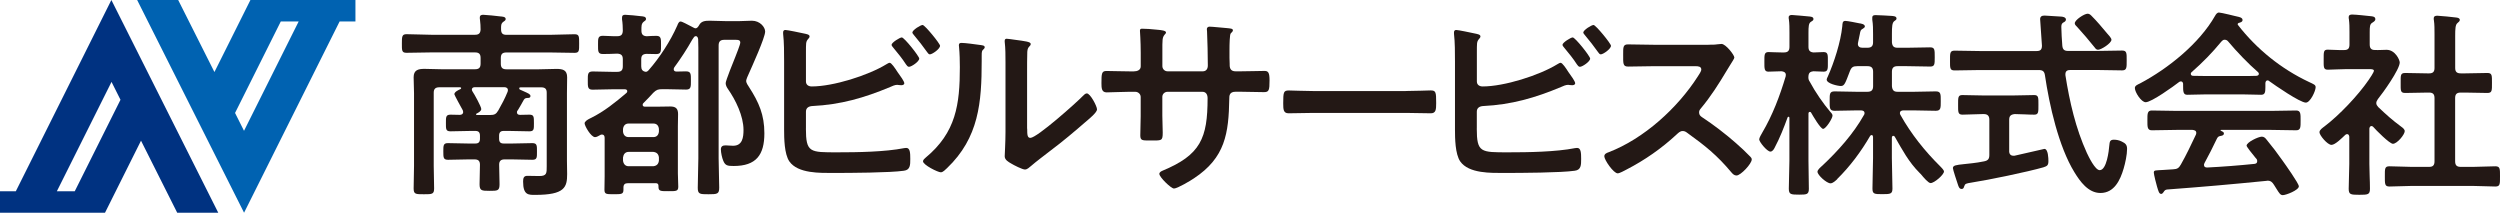 <?xml version="1.0" encoding="UTF-8"?><svg id="_レイヤー_2" xmlns="http://www.w3.org/2000/svg" viewBox="0 0 510.42 43.43"><defs><style>.cls-1{fill:#003281;}.cls-2{fill:#231815;}.cls-3{fill:#0062b1;}</style></defs><g id="_レイヤー_1-2"><path class="cls-2" d="M105.66,22.55c-.08.12-.12.25-.12.37,0,.41.29.53.65.53.61,0,1.23-.04,1.88-.04.94,0,.94.41.94,1.72,0,1.23.04,1.68-.94,1.68-1.39,0-2.74-.08-4.13-.08h-1.1c-.65,0-.94.29-.94.98v.61c0,.7.29.98.94.98h1.72c1.39,0,2.74-.08,4.13-.08.98,0,.94.53.94,1.72s.04,1.68-.94,1.68c-1.39,0-2.74-.08-4.13-.08h-1.55c-.7,0-1.1.29-1.1,1.06,0,1.35.08,2.66.08,4.01s-.41,1.35-2.04,1.35-2.04-.04-2.04-1.35.08-2.66.08-3.97c0-.78-.33-1.1-1.1-1.1h-1.27c-1.39,0-2.74.08-4.13.08-.98,0-.98-.45-.98-1.72,0-1.19,0-1.68.94-1.68,1.39,0,2.78.08,4.17.08h1.43c.65,0,.94-.29.94-.98v-.61c0-.7-.29-.98-.94-.98h-.94c-1.39,0-2.74.08-4.13.08-.98,0-.94-.49-.94-1.68s-.04-1.72.94-1.72c.61,0,1.27.04,1.88.04.37,0,.7-.16.7-.57,0-.12-.04-.25-.08-.37-.25-.45-1.72-3.11-1.72-3.27,0-.49.9-.9,1.27-1.06.08-.04.12-.12.12-.2,0-.12-.12-.16-.25-.16h-4.21c-.78,0-1.14.33-1.14,1.1v14.93c0,1.55.08,3.07.08,4.62,0,1.19-.41,1.19-2.09,1.19s-2.09,0-2.09-1.19c0-1.55.08-3.07.08-4.62v-14.8c0-1.06-.08-2.17-.08-3.27,0-1.47.9-1.72,2.21-1.72,1.19,0,2.33.08,3.52.08h6.79c.82,0,1.15-.33,1.15-1.15v-1.15c0-.82-.33-1.14-1.15-1.14h-8.91c-1.68,0-3.39.08-5.07.08-.98,0-.94-.49-.94-1.88s0-1.92.94-1.92c1.68,0,3.39.12,5.07.12h8.91c.78,0,1.1-.29,1.15-1.06,0-.65-.04-1.35-.12-1.96-.04-.12-.04-.37-.04-.49,0-.49.33-.57.7-.57.49,0,2.9.25,3.48.33.37.04,1.1.04,1.1.53,0,.29-.2.37-.53.61-.45.37-.41.82-.41,1.47,0,.82.29,1.15,1.1,1.15h8.83c1.68,0,3.39-.12,5.07-.12.98,0,.94.49.94,1.92s.04,1.88-.94,1.88c-1.68,0-3.39-.08-5.07-.08h-8.83c-.82,0-1.15.33-1.15,1.14v1.15c0,.82.33,1.15,1.15,1.15h6.62c1.19,0,2.37-.08,3.56-.08,1.31,0,2.21.2,2.21,1.72,0,1.1-.04,2.17-.04,3.23v13.82c0,.9.04,1.8.04,2.7,0,2.7-.49,4.25-6.54,4.25-1.31,0-2.45.08-2.45-2.7,0-.65.08-1.19.86-1.19.82,0,1.64.04,2.45.04,1.55,0,1.51-.61,1.51-2v-15.01c0-.78-.33-1.1-1.15-1.1h-4.17c-.16,0-.29.04-.29.2,0,.12.04.16.12.25.29.12.57.25.82.37.82.37,1.35.57,1.35.94,0,.41-.37.41-.65.41-.37.04-.49.08-.7.37-.41.74-.82,1.47-1.27,2.21ZM96.95,17.8c-.29,0-.61.12-.61.49,0,.16.04.2.12.37.37.53,1.8,3.11,1.8,3.6,0,.45-.65.78-.98.94-.12.08-.08.12-.08.16,0,.08.08.12.16.12h2.7c.86,0,1.23-.16,1.68-.94.7-1.23,1.35-2.45,1.88-3.76.04-.12.08-.25.08-.37,0-.45-.37-.61-.74-.61h-6.01Z"/><path class="cls-2" d="M138.25,5.29c.16-.41.33-.9.7-.9.33,0,1.47.65,2.21,1.02.21.08.61.37.82.37.37,0,.57-.33.74-.61.45-.9,1.31-.94,2.21-.94,1.06,0,2.08.08,3.15.08h2.94c.82,0,1.64-.08,2.5-.08,1.64,0,2.7,1.31,2.7,2.21,0,1.23-2.7,7.16-3.35,8.63-.16.33-.53,1.15-.53,1.47,0,.37.41.98.61,1.27,2,3.11,3.11,5.64,3.11,9.41,0,4.42-1.68,6.67-6.26,6.67-1.27,0-1.72-.08-2.13-1.06-.25-.57-.49-1.68-.49-2.33,0-.61.37-.82.94-.82.49,0,1.02.08,1.55.08,1.92,0,2.13-1.72,2.13-3.23,0-2.82-1.59-6.09-3.19-8.38-.25-.37-.45-.74-.45-1.19,0-.49,1.64-4.54,1.96-5.32.2-.53,1.02-2.54,1.02-2.94,0-.57-.49-.57-.98-.57h-2.29c-.78,0-1.15.33-1.15,1.15v23.06c0,2,.12,4.01.12,5.97,0,1.31-.41,1.35-2.17,1.35s-2.21,0-2.21-1.31c0-2,.12-4.01.12-6.01V9.71c0-.57-.04-1.14-.04-1.72-.04-.29-.16-.61-.49-.61-.12,0-.25.08-.33.16-.16.2-.25.33-.37.53-1.1,1.96-2.33,3.84-3.68,5.68-.08.12-.12.25-.12.41,0,.33.29.45.57.45.65,0,1.27-.04,1.92-.04,1.06,0,1.02.57,1.02,1.88,0,1.23.04,1.84-.98,1.84-1.31,0-2.66-.08-3.97-.08h-.9c-.9,0-1.19.12-1.84.74-.65.74-1.31,1.39-2,2.09-.12.12-.16.2-.16.37,0,.29.25.37.49.37h2.45c.9,0,1.8-.04,2.7-.04,1.1,0,1.59.41,1.59,1.55,0,.86-.04,1.68-.04,2.49v9.61c0,.61.08,2.29.08,2.74,0,.94-.49.9-2,.9s-2.04.04-2.04-.86v-.2c0-.57-.41-.57-.61-.57h-5.6c-.65,0-.94.25-.94.9v.45c0,.94-.49.9-1.96.9s-1.92.04-1.92-.9.04-1.84.04-2.74v-7.85c0-.37-.12-.69-.57-.69-.16,0-.25.04-.37.12-.29.16-.69.41-1.02.41-.82,0-2.13-2.29-2.13-2.82,0-.37.57-.74,1.06-.98l.25-.12c2.66-1.31,4.99-3.19,7.24-5.11.12-.12.16-.2.16-.37,0-.29-.29-.37-.49-.37h-2.62c-1.31,0-2.66.08-3.97.08-1.02,0-.98-.61-.98-1.84,0-1.31-.04-1.88,1.02-1.88,1.31,0,2.62.08,3.93.08h1.06c.82,0,1.14-.33,1.14-1.14v-1.43c0-.82-.33-1.1-1.14-1.15-.94.04-1.92.08-2.9.08-1.06,0-1.02-.53-1.02-1.88,0-1.27-.04-1.84.98-1.84s1.96.12,2.94.08c.78,0,1.1-.29,1.14-1.1,0-.65-.04-1.64-.16-2.33v-.37c0-.45.25-.57.65-.57.49,0,2.62.2,3.23.29.37.04,1.02.04,1.02.57,0,.25-.21.37-.49.57-.49.41-.45.94-.45,1.8,0,.74.29,1.1,1.06,1.15.65-.04,1.31-.08,2-.08.98,0,.94.65.94,1.84,0,1.31.04,1.88-.98,1.88-.65,0-1.35-.04-2-.04-.78.04-1.06.37-1.06,1.1v1.43c0,.65.25,1.06.98,1.14.2-.04.33-.12.49-.29,2.25-2.54,4.5-6.01,5.85-9.08ZM133.38,27.99c.7,0,1.06-.41,1.15-1.1v-.57c-.08-.69-.45-1.1-1.15-1.1h-5.03c-.7,0-1.06.45-1.15,1.1v.57c.08.65.45,1.1,1.15,1.1h5.03ZM128.35,31.01c-.7,0-1.06.49-1.15,1.14v.65c.08.65.45,1.14,1.15,1.14h5.03c.7-.08,1.06-.45,1.15-1.14v-.65c-.08-.7-.45-1.06-1.15-1.14h-5.03Z"/><path class="cls-2" d="M164.54,26.23c0,4.95.82,4.87,6.42,4.87,4.05,0,9.73-.08,13.66-.86.12,0,.29-.04.41-.04.78,0,.82,1.02.82,2.25s0,2.25-1.31,2.41c-2.78.41-11.12.45-14.31.45-2.74,0-7.32.16-9.08-2.37-1.02-1.51-1.06-4.7-1.06-6.5v-13.86c0-1.8,0-3.93-.2-5.68v-.33c0-.37.29-.45.45-.45.41,0,3.15.57,3.72.7.53.12,1.23.2,1.23.61,0,.45-.61.57-.7,1.43-.04.29-.04,1.06-.04,1.8v5.97c0,.7.53,1.02,1.19,1.02,4.38,0,11.53-2.25,15.25-4.54.16-.08.45-.29.65-.29.37,0,1.1,1.1,1.6,1.88.12.16.2.29.29.41.25.33,1.1,1.51,1.1,1.88,0,.33-.37.41-.61.41-.16,0-.33-.04-.53-.04-.08,0-.21-.04-.29-.04-.49,0-1.02.25-1.47.45-5.28,2.21-10.1,3.6-15.87,3.88-.74.04-1.31.37-1.31,1.14v3.44ZM187.68,11.96c0,.61-1.59,1.68-2.09,1.68-.29,0-.45-.29-.61-.49-.82-1.27-1.64-2.25-2.58-3.39-.12-.16-.37-.41-.37-.61,0-.45,1.68-1.51,2.09-1.51.49,0,3.56,3.84,3.56,4.33ZM191.93,9.34c0,.65-1.59,1.76-2.09,1.76-.25,0-.41-.29-.57-.49-.86-1.19-1.72-2.33-2.66-3.43-.12-.16-.33-.37-.33-.53,0-.53,1.68-1.55,2.09-1.55.45,0,3.56,3.8,3.56,4.25Z"/><path class="cls-2" d="M200.03,9.17c.49.08,1.02.08,1.02.49,0,.2-.25.41-.41.57-.25.25-.21.94-.21,1.31v.9c0,8.47-.57,15.66-7.07,21.88-.33.29-.82.86-1.27.86-.61,0-3.64-1.51-3.64-2.25,0-.29.33-.57.53-.74,6.22-5.15,6.99-10.88,6.99-18.48,0-1.23-.04-2.86-.16-4.05,0-.12-.04-.33-.04-.45,0-.37.25-.45.53-.45.78,0,2.86.29,3.72.41ZM209.72,26.27c0,1.27.04,1.88.65,1.88,1.35,0,9.41-7.2,10.71-8.55.21-.2.49-.53.82-.53.7,0,2.08,2.62,2.08,3.27,0,.61-1.59,1.92-2.13,2.37-2.45,2.13-4.91,4.21-7.48,6.13-1.1.86-2.86,2.17-3.84,3.03-.37.29-.78.74-1.27.74-.53,0-2.29-.9-2.82-1.23-.57-.33-1.31-.74-1.31-1.47,0-.29.16-2.94.16-4.91v-14.31c0-1.39,0-2.78-.16-4.17v-.2c0-.29.16-.41.41-.41s1.27.16,1.59.2c2.13.29,3.31.41,3.31.86,0,.29-.16.37-.33.57-.29.29-.33.65-.37,1.06-.04.94-.04,2.99-.04,4.01v11.65Z"/><path class="cls-2" d="M231.51,14.57c.65,0,1.39-.25,1.39-1.02v-2.78c0-2.29-.16-4.46-.16-4.5,0-.29.12-.41.41-.41,1.02,0,1.72.08,3.03.2,1.02.08,1.88.2,1.88.57,0,.16-.16.33-.25.41-.53.65-.49.98-.49,3.64v2.82c0,.57.45,1.06,1.06,1.06h7.2c.57,0,1.02-.37,1.02-1.19,0-1.47-.08-5.73-.16-6.95,0-.16-.04-.33-.04-.49,0-.29.25-.49.53-.49.57,0,2.86.25,3.52.29.7.08,1.27.08,1.27.45,0,.2-.16.37-.45.65-.2.25-.25,2.04-.25,3.43v1.55c0,.41.04.82.04,1.23v.25c0,.82.37,1.27,1.19,1.27h1.1c1.27,0,3.97-.08,4.83-.08.74,0,1.02.33,1.02,1.92,0,2.04-.12,2.41-1.15,2.41-1.59,0-3.15-.08-4.7-.08h-1.1c-1.27,0-1.27.86-1.27,1.39-.12,7.12-.82,12.06-7.2,16.28-.65.45-3.39,2.09-4.09,2.09-.61,0-2.99-2.33-2.99-2.99,0-.33.37-.53.65-.65,7.77-3.23,9.2-6.62,9.2-14.8,0-.7-.29-1.31-1.06-1.31h-7.12c-.57,0-1.06.45-1.06,1.02v3.89c0,1.15.08,2.25.08,3.39,0,1.8-.2,1.64-2.66,1.64-1.43,0-1.92.04-1.92-1.02,0-1.31.08-2.62.08-3.93v-3.93c0-.61-.53-1.06-1.1-1.06h-1.27c-1.59,0-3.23.12-4.58.12-1.02,0-1.06-.86-1.06-1.88,0-1.96.04-2.49,1.02-2.49,1.19,0,3.03.08,4.62.08h.98Z"/><path class="cls-2" d="M287,18.58c1.88,0,4.54-.12,5.07-.12,1.1,0,1.15.33,1.15,2.58,0,1.31-.04,2.09-1.1,2.09-1.72,0-3.43-.08-5.11-.08h-18.81c-1.68,0-3.39.08-5.11.08-1.06,0-1.1-.78-1.1-2.04,0-2.29.08-2.62,1.15-2.62.53,0,3.35.12,5.07.12h18.81Z"/><path class="cls-2" d="M301.51,26.23c0,4.95.82,4.87,6.42,4.87,4.05,0,9.73-.08,13.66-.86.12,0,.29-.04.41-.04.78,0,.82,1.02.82,2.25s0,2.25-1.31,2.41c-2.78.41-11.12.45-14.31.45-2.74,0-7.32.16-9.08-2.37-1.02-1.51-1.06-4.7-1.06-6.5v-13.86c0-1.8,0-3.93-.2-5.68v-.33c0-.37.29-.45.45-.45.41,0,3.15.57,3.72.7.53.12,1.23.2,1.23.61,0,.45-.61.57-.69,1.43-.04.29-.04,1.06-.04,1.8v5.97c0,.7.53,1.02,1.19,1.02,4.38,0,11.53-2.25,15.25-4.54.16-.08.45-.29.65-.29.37,0,1.1,1.1,1.59,1.88.12.16.21.29.29.41.25.33,1.1,1.51,1.1,1.88,0,.33-.37.41-.61.41-.16,0-.33-.04-.53-.04-.08,0-.21-.04-.29-.04-.49,0-1.02.25-1.47.45-5.28,2.21-10.1,3.6-15.87,3.88-.74.04-1.31.37-1.31,1.14v3.44ZM324.66,11.96c0,.61-1.59,1.68-2.09,1.68-.29,0-.45-.29-.61-.49-.82-1.27-1.64-2.25-2.58-3.39-.12-.16-.37-.41-.37-.61,0-.45,1.68-1.51,2.09-1.51.49,0,3.56,3.84,3.56,4.33ZM328.91,9.34c0,.65-1.59,1.76-2.09,1.76-.25,0-.41-.29-.57-.49-.86-1.19-1.72-2.33-2.66-3.43-.12-.16-.33-.37-.33-.53,0-.53,1.68-1.55,2.09-1.55.45,0,3.56,3.8,3.56,4.25Z"/><path class="cls-2" d="M348.82,9.13c.65,0,1.35,0,1.76-.08.25,0,.65-.08.9-.08.86,0,2.62,2.25,2.62,2.78,0,.2-.45.86-.9,1.59-.25.37-.49.78-.65,1.06-1.64,2.74-3.27,5.32-5.32,7.77-.21.25-.33.45-.33.78,0,.49.25.74.61.98,2.25,1.47,4.87,3.48,6.91,5.28.98.86,2,1.8,2.94,2.78.16.16.29.33.29.57,0,.86-2.25,3.27-3.11,3.27-.45,0-.74-.29-1.02-.61-2.94-3.52-5.4-5.48-9.04-8.1-.33-.25-.57-.37-.94-.37-.53,0-.9.41-1.23.7-3.03,2.82-6.54,5.27-10.22,7.16-.37.2-1.43.78-1.8.78-.86,0-2.74-2.74-2.74-3.48,0-.49.49-.7.86-.82,7.24-2.78,14.11-9.04,18.24-15.5.21-.33.7-1.02.7-1.39,0-.61-.57-.69-1.19-.69h-8.46c-1.76,0-3.52.08-5.28.08-1.1,0-1.02-.61-1.02-2.49,0-1.43-.04-2.04.98-2.04,1.76,0,3.52.08,5.32.08h11.12Z"/><path class="cls-2" d="M373.77,22.91c.16.2.37.41.37.7,0,.57-1.35,2.7-1.92,2.7-.53,0-2.13-2.74-2.45-3.31-.04-.08-.12-.16-.25-.16-.21,0-.29.16-.29.37v9.61c0,1.92.08,3.8.08,5.73,0,1.15-.45,1.19-1.96,1.19-1.72,0-2.13-.04-2.13-1.23,0-1.88.12-3.76.12-5.68v-8.75c0-.2-.12-.25-.16-.25-.08,0-.16.04-.2.12-.78,2.13-1.59,4.21-2.66,6.22-.16.33-.45.78-.86.78-.69,0-2.29-2-2.29-2.49,0-.33.45-1.06.61-1.35,2.13-3.6,3.6-7.52,4.79-11.49,0-.12.04-.2.04-.33,0-.53-.45-.7-.9-.74-.9,0-1.84.08-2.66.08-.86,0-.82-.65-.82-2,0-1.43-.04-2,.86-2,.57,0,1.6.08,2.7.08h.41c.82,0,1.15-.33,1.15-1.15v-2.86c0-.98,0-1.92-.12-2.74-.04-.12-.04-.29-.04-.41,0-.41.33-.49.65-.49.49,0,2.78.25,3.39.29.37.04,1.02.04,1.02.53,0,.29-.2.37-.57.61-.41.29-.45.94-.45,2.25v2.82c0,.74.29,1.1,1.06,1.15.33,0,1.84-.08,2.04-.08.94,0,.86.65.86,2s.08,2-.86,2c-.2,0-1.8-.08-2.09-.08-.45.08-.98.12-1.02,1.06-.04.45.04.74.29,1.1,1.14,2.13,2.7,4.38,4.25,6.22ZM375.12,36.57c-.37.33-.9.86-1.39.86-.78,0-2.66-1.68-2.66-2.37,0-.41.7-.98.98-1.23,3.23-3.03,6.34-6.5,8.51-10.35.08-.12.12-.2.12-.37,0-.45-.37-.57-.74-.57h-.98c-1.43,0-2.9.08-4.38.08-1.06,0-1.02-.57-1.02-1.96,0-1.47-.04-2,1.02-2,1.47,0,2.94.08,4.38.08h2.33c.78,0,1.14-.33,1.14-1.15v-2.94c0-.82-.37-1.14-1.14-1.14h-2.09c-.86,0-1.19.2-1.51,1.02-.94,2.45-1.1,3.03-1.84,3.03-.61,0-2.9-.49-2.9-1.31,0-.16.12-.41.21-.57,1.31-2.94,2.66-7.12,2.98-10.35.04-.49,0-1.06.61-1.06.45,0,2.29.37,2.86.49.33.04,1.14.16,1.14.65,0,.2-.25.33-.41.45-.45.25-.49.33-.65,1.23-.08.37-.16.86-.33,1.59,0,.08-.04.2-.04.29,0,.57.41.78.94.78h1.02c.78,0,1.14-.33,1.14-1.1v-1.64c0-1.02,0-2-.16-2.98v-.41c0-.49.33-.53.7-.53.65,0,2.54.12,3.27.16.33.04.98.04.98.53,0,.25-.21.37-.45.53-.45.33-.49,1.15-.49,2.62v1.72c.08.78.37,1.1,1.14,1.1h1.96c1.55,0,3.15-.08,4.7-.08.94,0,.94.45.94,2,0,1.47,0,1.92-.94,1.92-1.55,0-3.11-.08-4.7-.08h-1.96c-.78,0-1.14.33-1.14,1.14v2.94c.08.82.37,1.15,1.14,1.15h3.44c1.43,0,2.9-.08,4.37-.08,1.06,0,1.02.57,1.02,2,0,1.35.04,1.96-1.02,1.96-1.47,0-2.9-.08-4.37-.08h-2.21c-.37,0-.74.12-.74.57,0,.12.04.25.12.37,2.17,3.88,4.99,7.4,8.14,10.51.2.2.74.74.74,1.02,0,.65-1.96,2.37-2.74,2.37-.45,0-1.43-1.15-1.96-1.8l-.29-.29c-2.21-2.21-3.52-4.7-5.07-7.4-.08-.08-.16-.16-.29-.16-.21,0-.25.16-.29.33v4.21c0,2.09.12,4.13.12,6.22,0,1.1-.41,1.15-2,1.15-1.68,0-2.08,0-2.08-1.15,0-2.09.12-4.13.12-6.22v-4.33c-.04-.2-.08-.37-.29-.37-.12,0-.2.08-.29.16-1.84,3.19-4.13,6.26-6.75,8.83Z"/><path class="cls-2" d="M422.26,10.4h5.93c1.68,0,3.39-.08,5.07-.08.98,0,.94.53.94,2s.04,2.05-.94,2.05c-1.68,0-3.39-.08-5.07-.08h-5.52c-.57,0-.98.2-.98.86v.2c.86,5.44,2.09,10.84,4.38,15.87.37.78,1.68,3.52,2.62,3.52,1.43,0,1.88-3.97,1.96-5.03.08-.7.08-1.19.94-1.19.53,0,1.1.12,1.59.37.78.37,1.1.69,1.1,1.51,0,1.19-.37,2.9-.7,4.01-.7,2.37-1.92,4.99-4.74,4.99-2.5,0-4.17-2.37-5.32-4.25-3.23-5.27-5.11-13.7-6.01-19.79-.12-.82-.49-1.06-1.27-1.06h-12.1c-1.68,0-3.35.08-5.07.08-.98,0-.94-.49-.94-2s-.04-2.04.94-2.04c1.72,0,3.39.08,5.07.08h11.7c.78,0,1.06-.33,1.06-1.1,0-.04-.37-5.32-.37-5.4,0-.57.37-.74.9-.74.25,0,2.86.16,3.27.2.37,0,1.1.12,1.1.61,0,.33-.29.49-.61.65-.33.25-.33.57-.33.94,0,.61.12,2.99.2,3.76.08.78.41,1.06,1.19,1.06ZM410.2,30.85c0,.49.25.94.82.94h.29c.65-.16,6.05-1.39,6.09-1.39.78,0,.82,1.96.82,2.49,0,.86-.25,1.02-1.02,1.27-3.27.94-11.21,2.58-14.64,3.11-1.19.2-1.35.2-1.55.82-.08.29-.2.49-.49.49-.45,0-.61-.33-.82-1.02-.16-.45-.98-2.94-.98-3.23,0-.57.65-.65,2.25-.82.98-.12,2.33-.2,4.13-.57.82-.16,1.06-.53,1.06-1.31v-7.2c0-.78-.37-1.14-1.14-1.14h-.21c-1.35,0-2.74.12-4.13.12-.94,0-.9-.53-.9-2s-.04-2,.86-2c1.31,0,2.78.08,4.17.08h6.34c1.43,0,2.9-.08,4.17-.08.9,0,.86.53.86,2s.04,2-.86,2c-1.35,0-2.66-.12-3.97-.12-.78.08-1.14.37-1.14,1.14v6.42ZM428.35,10.16c-.33,0-.53-.25-.7-.49-1.14-1.43-2.33-2.82-3.56-4.17-.2-.2-.49-.45-.49-.74,0-.7,1.96-1.96,2.62-1.96.29,0,.53.16.74.37,1.15,1.14,2.21,2.41,3.27,3.68.25.29.86.9.86,1.27,0,.7-2.09,2.04-2.74,2.04Z"/><path class="cls-2" d="M445.73,17.15c-.04-.25-.12-.53-.45-.53-.16,0-.25.04-.37.12-1.1.86-5.64,4.13-6.83,4.13-.9,0-2.21-2.04-2.21-2.9,0-.49.57-.7,1.06-.94,5.73-3.03,12.1-8.14,15.33-13.82.16-.29.41-.65.78-.65.45,0,3.56.78,4.21.94.29.08.61.25.61.57,0,.41-.45.53-.78.61-.12.04-.21.12-.21.25,0,.08,0,.12.04.16,3.84,4.95,8.87,9,14.52,11.65.94.45,1.35.57,1.35,1.06,0,.78-1.1,3.15-2,3.15-1.19,0-6.34-3.56-7.52-4.42-.08-.08-.16-.12-.29-.12-.33,0-.41.29-.45.53v.86c0,1.02-.08,1.55-.86,1.55-1.02,0-2.58-.08-3.8-.08h-7.48c-1.27,0-2.7.08-3.84.08-.82,0-.82-.74-.82-1.88v-.33ZM450.1,33.3c-.08.12-.12.2-.12.37,0,.41.29.53.65.53,3.19-.16,6.42-.41,9.65-.74.33-.04.57-.16.57-.57,0-.33-.16-.49-.37-.7-.57-.69-1.8-2.21-1.8-2.45,0-.7,2.41-1.84,3.11-1.84.41,0,.7.25.94.57,1.06,1.27,2.33,2.94,3.27,4.29.53.74,3.35,4.7,3.35,5.28,0,.78-2.62,1.8-3.27,1.8-.49,0-.7-.33-1.31-1.31-.12-.2-.29-.49-.49-.78-.33-.53-.65-.86-1.31-.86-.12,0-.21.04-.29.04-3.35.33-6.67.65-10.02.94-3.43.29-6.26.53-10.18.82-.37.04-.53.16-.78.57-.12.16-.25.33-.45.33-.45,0-.57-.57-.86-1.51-.12-.33-.65-2.49-.65-2.82,0-.57.29-.45,2.04-.57l1.88-.12c.86-.04,1.19-.25,1.6-.98,1.14-2,2.08-4.01,3.07-6.09.04-.12.08-.2.08-.37,0-.45-.37-.57-.78-.61h-3.23c-1.68,0-3.39.08-5.07.08-.94,0-.9-.74-.9-2,0-1.35-.04-2.04.9-2.04,1.68,0,3.39.08,5.07.08h19.3c1.72,0,3.39-.08,5.11-.08.94,0,.9.74.9,2.04s.04,2-.9,2c-1.72,0-3.39-.08-5.11-.08h-10.18c-.12,0-.16,0-.16.08s.08.08.2.16c.33.16.49.25.49.49,0,.37-.37.45-.61.49-.45.08-.61.16-.82.57-.74,1.55-1.72,3.52-2.54,4.99ZM454.19,8.11c-.29,0-.45.16-.65.37-1.92,2.33-3.8,4.25-6.09,6.26-.12.08-.16.2-.16.33,0,.29.2.37.41.41.9,0,1.8.04,2.7.04h7.48c.94,0,1.88,0,2.86-.04.21-.04.45-.12.45-.41,0-.12-.08-.25-.16-.33-1.96-1.68-4.5-4.33-6.13-6.3-.16-.2-.41-.33-.7-.33Z"/><path class="cls-2" d="M484.16,25.74c-.29,0-.37.29-.41.49v7.24c0,1.68.12,3.35.12,5.07,0,1.19-.41,1.23-2.17,1.23s-2.17-.04-2.17-1.23c0-1.68.12-3.39.12-5.07v-5.56c-.04-.25-.12-.53-.45-.53-.16,0-.25.08-.37.16-.61.57-2.04,2.04-2.82,2.04-.82,0-2.45-1.96-2.45-2.58,0-.49.65-.9,1.02-1.19,2.99-2.25,6.87-6.34,9-9.45.2-.29,1.1-1.59,1.1-1.92,0-.29-.45-.33-.94-.33h-4.62c-1.31,0-2.82.12-3.84.12-.94,0-.86-.57-.86-2.09s-.04-2,.82-2c.78,0,2.29.12,3.35.08.82,0,1.1-.33,1.1-1.15v-2.54c0-.86,0-1.76-.12-2.62-.04-.12-.04-.25-.04-.37,0-.49.33-.57.7-.57.78,0,2.94.25,3.76.33.41.04.98.08.98.61,0,.37-.33.53-.7.78-.41.29-.45.74-.45,1.88v2.49c0,.78.29,1.15,1.06,1.15.82.04,1.59-.04,2.37-.04,1.8,0,2.7,2.09,2.7,2.58,0,1.43-3.43,6.22-4.46,7.48-.16.29-.33.49-.33.82s.2.57.41.82c1.68,1.59,2.82,2.62,4.7,4.01.29.2.7.53.7.9,0,.69-1.55,2.58-2.41,2.58-.69,0-3.48-2.82-4.05-3.48-.12-.08-.2-.16-.37-.16ZM503.34,14.98c1.47,0,2.99-.08,4.5-.08.98,0,.94.49.94,2.04s.04,2.04-.94,2.04c-1.51,0-2.99-.08-4.5-.08h-.94c-.82,0-1.14.33-1.14,1.14v12.88c0,.82.33,1.15,1.14,1.15h2.54c1.51,0,3.03-.12,4.54-.12.98,0,.94.57.94,2.04,0,1.55.04,2.09-.94,2.09-1.51,0-3.03-.12-4.54-.12h-12.59c-1.47,0-2.99.12-4.5.12-.98,0-.94-.53-.94-2.09s-.04-2.04.94-2.04c1.51,0,3.03.12,4.5.12h3.6c.78,0,1.1-.33,1.1-1.15v-12.88c0-.82-.33-1.14-1.1-1.14h-.37c-1.47,0-2.99.08-4.5.08-1.02,0-.94-.49-.94-2.04s-.08-2.04.94-2.04c1.51,0,3.03.08,4.5.08h.37c.78,0,1.1-.33,1.1-1.1v-6.87c0-1.02,0-2.04-.12-2.82-.04-.16-.04-.29-.04-.41,0-.49.33-.57.74-.57.49,0,3.31.29,3.88.37.29.04.7.12.7.49,0,.29-.25.41-.49.65-.41.33-.45,1.19-.45,2.58v6.58c0,.78.33,1.1,1.14,1.1h.94Z"/><path class="cls-1" d="M22.74,0L3.23,39.05H0v4.38h21.44l7.35-14.71,7.39,14.71h8.38L22.74,0ZM15.26,39.05h-3.65l11.16-22.33,1.83,3.65-9.34,18.68Z"/><path class="cls-3" d="M49.83,43.43L69.34,4.38h3.23V0h-21.44l-7.35,14.71L36.38,0h-8.38l21.83,43.43ZM57.32,4.38h3.66l-11.16,22.33-1.83-3.65,9.34-18.68Z"/></g></svg>
